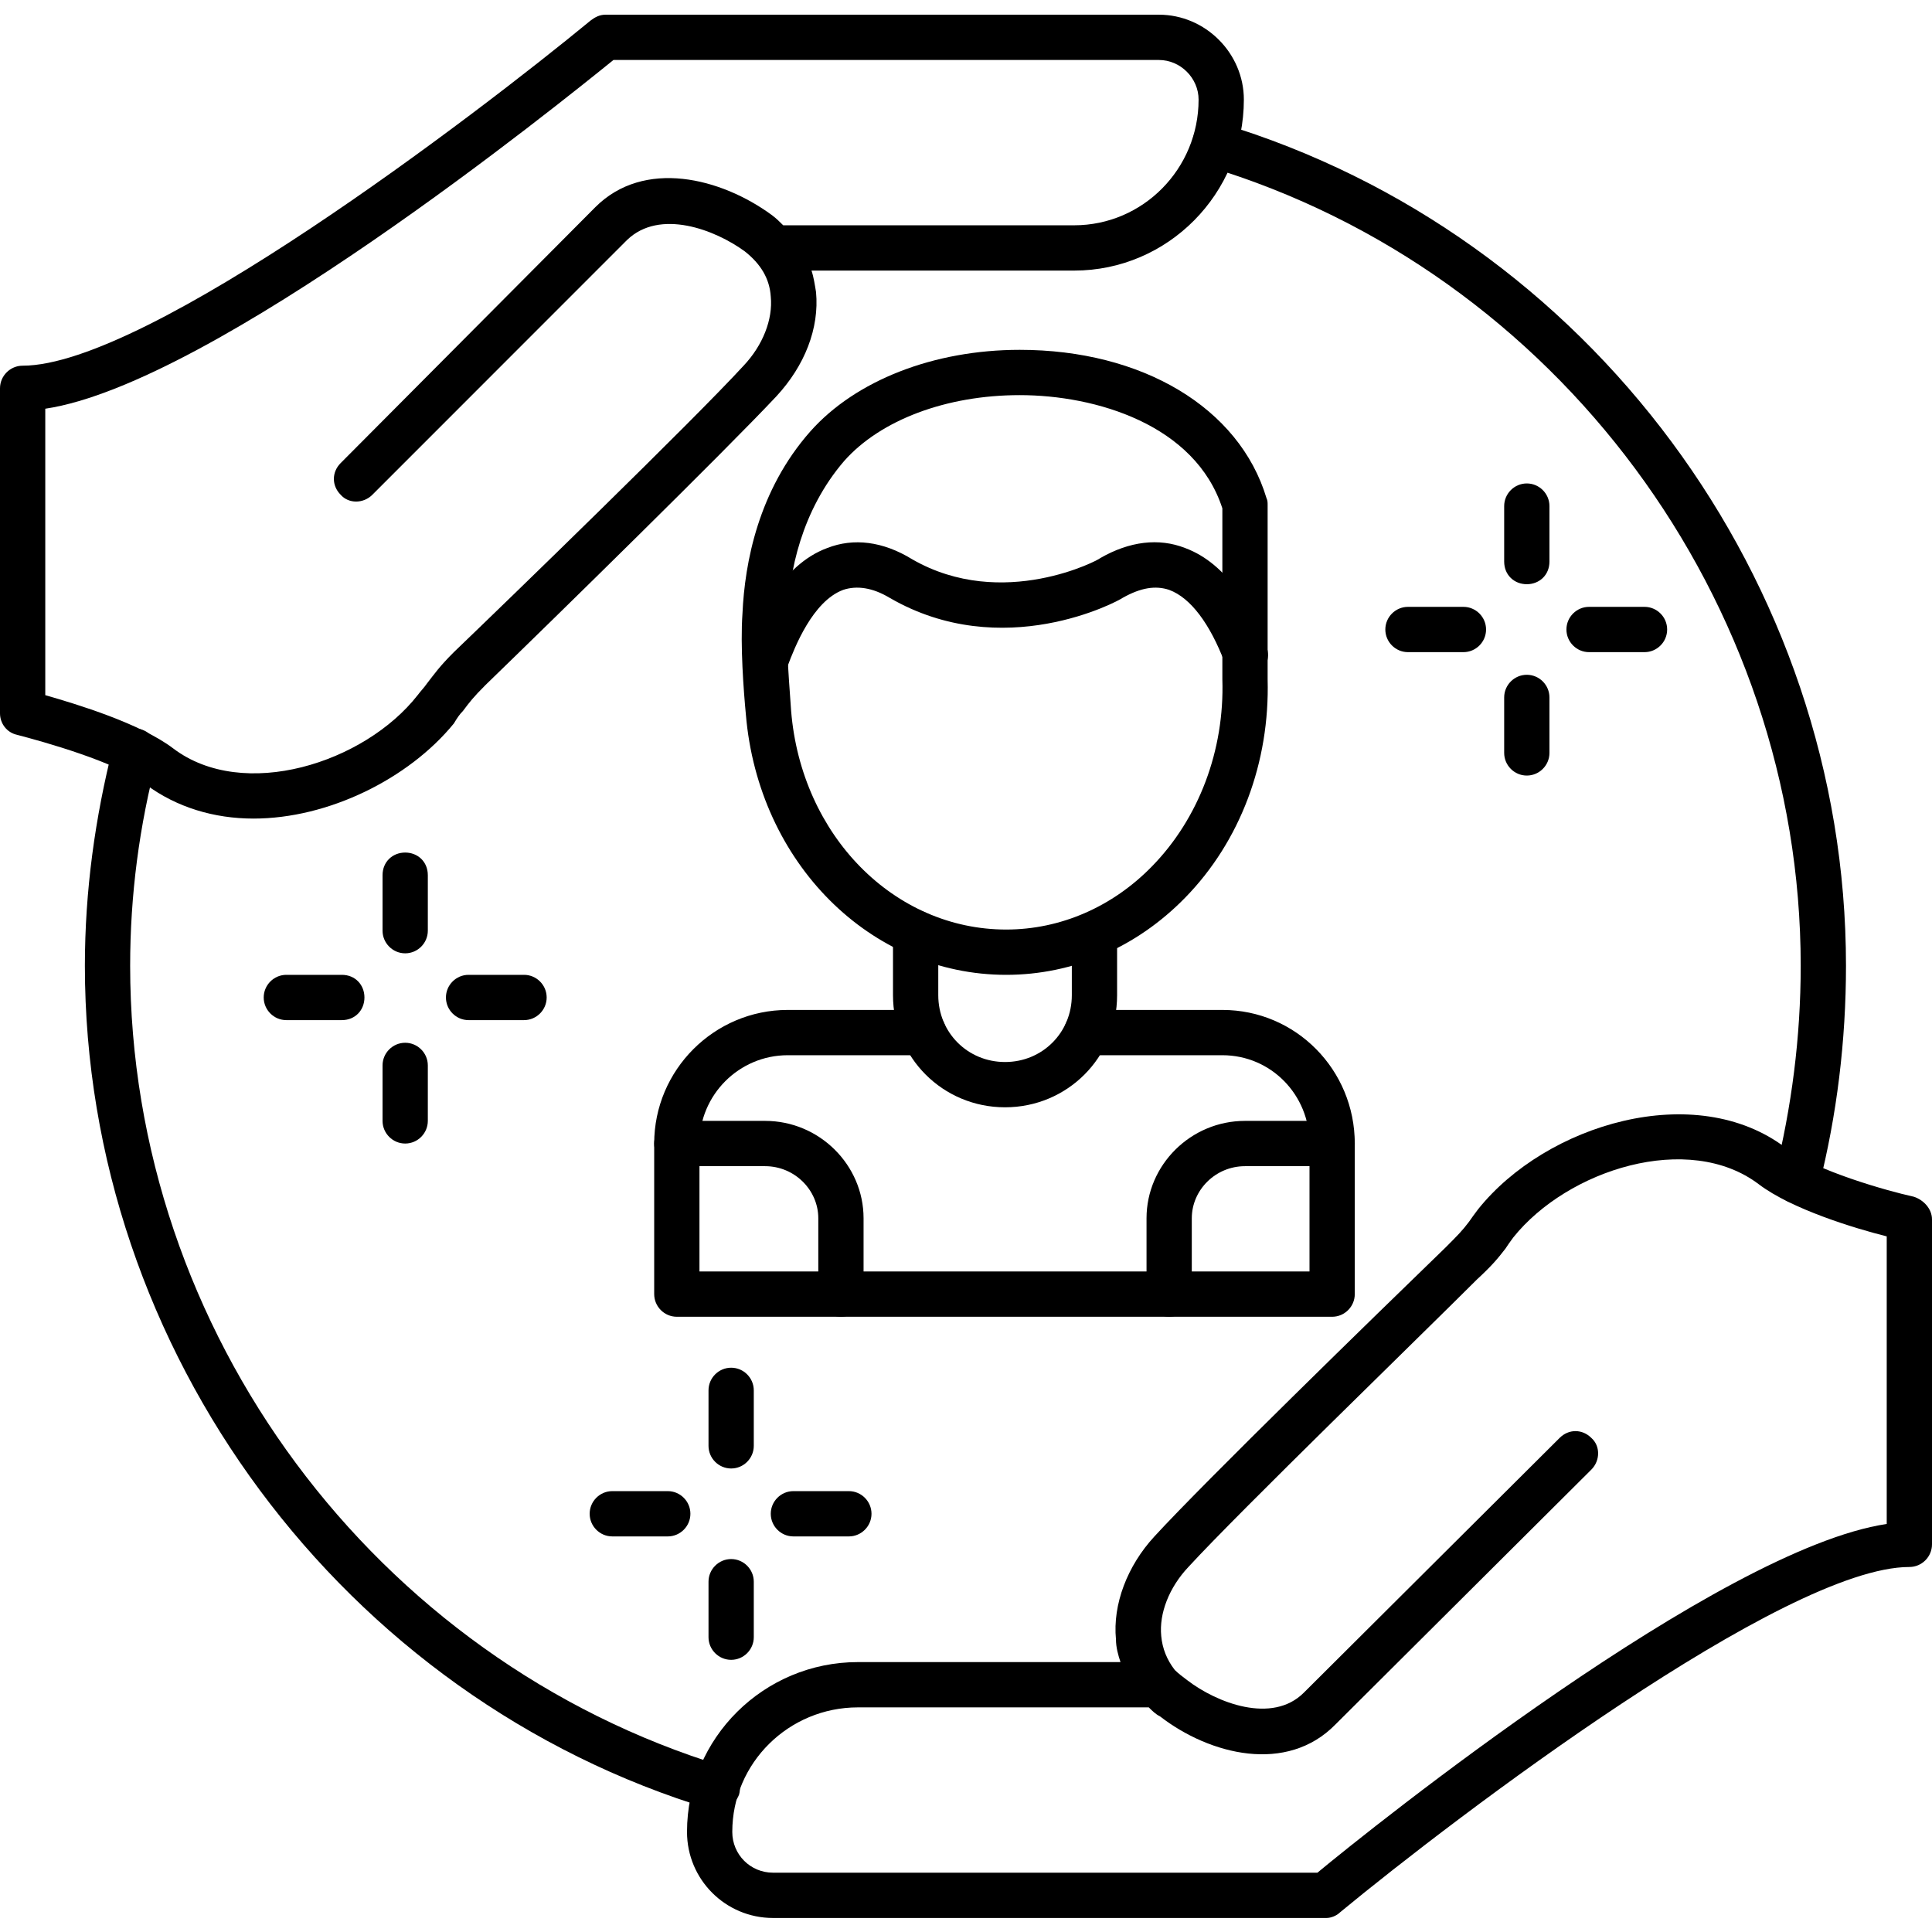 <svg xmlns="http://www.w3.org/2000/svg" xmlns:xlink="http://www.w3.org/1999/xlink" width="1024" zoomAndPan="magnify" viewBox="0 0 768 768" height="1024" preserveAspectRatio="xMidYMid meet" version="1.0"><defs><clipPath id="1701af0169"><path d="M 273 442 L 768 442 L 768 762.512 L 273 762.512 Z M 273 442 " clip-rule="nonzero"/></clipPath><clipPath id="6ed2b58fc8"><path d="M 0 5.762 L 495 5.762 L 495 326 L 0 326 Z M 0 5.762 " clip-rule="nonzero"/></clipPath></defs><path fill="#000000" d="M 285.246 719.668 C 284.344 719.668 283.445 719.668 282.543 719.219 C 136.324 675.113 33.742 536.938 33.742 383.91 C 33.742 354.203 37.793 324.949 44.992 296.594 C 46.34 291.645 51.289 288.941 55.789 289.844 C 60.738 291.195 63.438 296.145 62.539 301.094 C 55.34 328.102 51.738 356.004 51.738 383.91 C 51.738 529.285 148.922 659.809 287.492 702.117 C 292.441 703.465 295.141 708.418 293.793 713.367 C 292.441 716.969 288.844 719.668 285.246 719.668 Z M 714.012 478.426 C 713.562 478.426 712.66 478.426 711.762 477.977 C 707.262 476.625 704.113 472.125 705.461 467.176 C 712.211 440.168 715.809 412.266 715.809 383.91 C 715.809 238.984 619.078 108.012 480.055 66.152 C 475.559 64.805 472.859 59.852 474.207 54.902 C 475.559 49.949 480.508 47.25 485.457 49.051 C 631.676 93.16 733.809 230.883 733.809 383.91 C 733.809 413.613 730.207 443.32 723.008 471.676 C 721.66 475.727 718.059 478.426 714.012 478.426 Z M 714.012 478.426 " fill-opacity="1" fill-rule="evenodd"/><g clip-path="url(#1701af0169)"><path fill="#000000" d="M 527.297 762.426 L 307.289 762.426 C 288.395 762.426 273.098 747.125 273.098 728.223 C 273.098 690.863 303.691 660.707 341.035 660.707 L 445.414 660.707 C 444.512 658.008 443.613 654.859 443.613 651.707 C 442.262 637.754 448.113 622.453 458.91 610.75 C 479.156 588.695 546.645 522.984 574.539 495.98 C 579.488 491.027 581.285 489.23 583.984 485.629 C 584.887 484.277 586.234 482.477 587.586 480.676 C 614.578 446.922 673.969 428.918 709.961 456.371 C 721.66 465.375 750.453 473.477 760.801 475.727 C 764.852 477.078 768 480.676 768 484.727 L 768 613.902 C 768 618.852 763.949 622.902 759 622.902 C 709.512 622.902 579.035 721.918 532.695 760.176 C 531.348 761.527 529.098 762.426 527.297 762.426 Z M 341.035 678.711 C 313.59 678.711 291.094 700.766 291.094 728.223 C 291.094 737.223 298.293 744.422 307.289 744.422 L 523.699 744.422 C 544.844 726.871 683.418 615.699 750.004 605.801 L 750.004 491.48 C 737.406 488.328 712.211 480.676 699.164 470.773 C 671.27 449.621 623.129 464.926 601.531 491.93 C 600.184 493.73 599.281 495.078 598.383 496.43 C 595.234 500.48 592.984 503.18 587.137 508.582 C 565.539 530.188 492.652 600.848 472.406 622.902 C 464.758 631.004 460.711 641.355 461.609 650.355 C 462.059 655.309 463.859 659.809 467.008 663.859 C 468.359 665.211 470.156 666.559 471.957 667.91 C 483.656 676.91 505.703 685.465 518.297 672.859 L 619.98 571.594 C 623.578 567.992 628.977 567.992 632.578 571.594 C 636.176 574.742 636.176 580.594 632.578 584.195 L 530.895 685.465 C 511.551 705.266 480.957 697.617 461.16 682.312 C 459.359 681.414 458.012 680.062 456.66 678.711 Z M 341.035 678.711 " fill-opacity="1" fill-rule="evenodd"/></g><g clip-path="url(#6ed2b58fc8)"><path fill="#000000" d="M 100.781 325.398 C 85.035 325.398 70.188 320.898 58.039 311.898 C 46.34 302.895 17.098 294.793 6.75 292.094 C 2.699 291.195 0 287.594 0 283.543 L 0 154.371 C 0 149.418 4.051 145.367 9 145.367 C 58.488 145.367 188.965 45.898 234.855 8.094 C 236.652 6.742 238.453 5.844 240.703 5.844 L 460.711 5.844 C 479.156 5.844 494.453 21.145 494.453 39.598 C 494.453 76.957 464.309 107.562 426.965 107.562 L 322.586 107.562 C 323.488 110.262 323.938 113.414 324.387 116.113 C 325.738 130.516 319.887 145.367 308.641 157.52 C 288.395 179.125 221.355 244.836 193.012 272.289 C 188.062 277.242 186.715 279.043 184.016 282.641 C 182.664 283.992 181.766 285.344 180.414 287.594 C 162.418 309.648 130.473 325.398 100.781 325.398 Z M 17.996 276.34 C 30.594 279.941 55.789 287.594 68.836 297.496 C 96.73 318.648 144.871 303.348 166.016 276.34 C 167.367 274.539 168.719 273.191 169.617 271.84 C 172.766 267.789 174.566 265.09 180.414 259.238 C 202.461 238.086 275.348 167.422 295.594 145.367 C 303.242 137.266 307.289 126.914 306.391 117.914 C 305.941 110.711 302.34 104.859 296.043 99.91 C 284.344 91.359 262.297 82.809 249.25 95.41 L 148.02 196.676 C 144.422 200.277 138.574 200.277 135.422 196.676 C 131.824 193.078 131.824 187.676 135.422 184.074 L 236.652 82.355 C 256 63.004 286.594 70.656 306.84 85.508 C 308.641 86.859 309.988 88.207 311.34 89.559 L 426.965 89.559 C 454.41 89.559 476.457 67.055 476.457 39.598 C 476.457 31.047 469.258 23.848 460.711 23.848 L 243.852 23.848 C 222.707 40.949 84.582 152.57 17.996 162.473 Z M 17.996 276.34 " fill-opacity="1" fill-rule="evenodd"/></g><path fill="#000000" d="M 399.523 440.168 C 374.777 440.168 354.98 420.367 354.98 395.613 L 354.98 370.859 C 354.98 365.906 358.578 361.855 363.98 361.855 C 368.93 361.855 372.977 365.906 372.977 370.859 L 372.977 395.613 C 372.977 410.465 384.676 422.168 399.523 422.168 C 414.367 422.168 426.066 410.465 426.066 395.613 L 426.066 371.309 C 426.066 366.355 430.117 362.305 435.066 362.305 C 440.016 362.305 444.062 366.355 444.062 371.309 L 444.062 395.613 C 444.062 420.367 424.266 440.168 399.523 440.168 Z M 399.523 440.168 " fill-opacity="1" fill-rule="evenodd"/><path fill="#000000" d="M 529.547 523.434 L 269.047 523.434 C 264.098 523.434 260.051 519.383 260.051 514.434 L 260.051 454.574 C 260.051 425.316 283.895 401.465 313.141 401.465 L 367.129 401.465 C 372.078 401.465 376.125 405.516 376.125 410.465 C 376.125 415.414 372.078 419.465 367.129 419.465 L 313.141 419.465 C 293.793 419.465 278.047 435.219 278.047 454.574 L 278.047 505.43 L 520.547 505.43 L 520.547 454.574 C 520.547 435.219 505.25 419.465 485.906 419.465 L 431.914 419.465 C 426.965 419.465 422.918 415.414 422.918 410.465 C 422.918 405.516 426.965 401.465 431.914 401.465 L 485.906 401.465 C 515.148 401.465 538.543 425.316 538.543 454.574 L 538.543 514.434 C 538.543 519.383 534.496 523.434 529.547 523.434 Z M 529.547 523.434 " fill-opacity="1" fill-rule="evenodd"/><path fill="#000000" d="M 334.285 523.434 C 329.336 523.434 325.285 519.383 325.285 514.434 L 325.285 484.277 C 325.285 473.027 315.84 463.574 304.141 463.574 L 269.047 463.574 C 264.098 463.574 260.051 459.523 260.051 454.574 C 260.051 449.621 264.098 445.57 269.047 445.57 L 304.141 445.57 C 325.738 445.57 343.281 463.125 343.281 484.277 L 343.281 514.434 C 343.281 519.383 339.234 523.434 334.285 523.434 Z M 334.285 523.434 " fill-opacity="1" fill-rule="evenodd"/><path fill="#000000" d="M 464.758 523.434 C 459.809 523.434 455.762 519.383 455.762 514.434 L 455.762 484.277 C 455.762 463.125 473.309 445.57 494.902 445.57 L 529.547 445.57 C 534.496 445.57 538.543 449.621 538.543 454.574 C 538.543 459.523 534.496 463.574 529.547 463.574 L 494.902 463.574 C 483.207 463.574 473.758 473.027 473.758 484.277 L 473.758 514.434 C 473.758 519.383 469.707 523.434 464.758 523.434 Z M 464.758 523.434 " fill-opacity="1" fill-rule="evenodd"/><path fill="#000000" d="M 399.973 387.512 C 345.98 387.512 301.441 342.953 296.492 283.992 C 295.594 274.539 294.242 256.539 295.141 243.934 C 296.043 223.684 301.441 194.875 322.137 171.473 C 340.133 151.219 371.176 139.066 405.371 139.066 C 453.961 139.066 492.652 162.02 503.453 198.027 C 503.902 198.926 503.902 199.828 503.902 200.727 L 503.902 270.039 C 504.801 302.895 493.105 334.402 471.059 356.906 C 451.711 376.707 426.516 387.512 399.973 387.512 Z M 405.371 157.07 C 376.125 157.07 350.031 166.973 335.633 183.176 C 318.539 202.977 313.59 227.734 313.141 244.836 C 312.238 256.539 314.039 274.992 314.488 282.641 C 318.539 332.152 355.43 369.508 399.973 369.508 C 421.566 369.508 442.262 360.504 458.012 344.305 C 476.457 325.398 486.805 298.395 485.906 270.039 L 485.906 202.078 C 475.105 168.773 435.516 157.07 405.371 157.07 Z M 405.371 157.07 " fill-opacity="1" fill-rule="evenodd"/><path fill="#000000" d="M 304.59 270.941 C 303.691 270.941 302.789 270.488 301.441 270.488 C 296.941 268.691 294.242 263.738 296.043 258.789 C 300.543 246.637 310.438 224.582 328.887 217.832 C 339.234 213.781 350.93 215.129 362.629 222.332 C 398.621 243.035 437.316 222.332 437.316 221.883 C 449.012 215.129 460.711 213.781 471.059 217.832 C 488.156 224.133 498.051 242.586 503.453 256.988 C 505.25 261.938 503 266.891 498.051 268.691 C 493.555 270.488 488.156 267.789 486.805 263.289 C 480.957 247.984 473.309 237.633 464.758 234.484 C 459.359 232.684 453.512 233.582 446.312 237.633 C 444.512 238.984 398.621 263.738 353.633 237.633 C 346.883 233.582 340.582 232.684 335.184 234.484 C 323.035 238.984 315.84 257.438 313.141 264.641 C 311.789 268.691 308.191 270.941 304.59 270.941 Z M 304.59 270.941 " fill-opacity="1" fill-rule="evenodd"/><path fill="#000000" d="M 653.723 259.238 L 631.676 259.238 C 626.727 259.238 622.68 255.188 622.68 250.238 C 622.68 245.285 626.727 241.234 631.676 241.234 L 653.723 241.234 C 658.672 241.234 662.719 245.285 662.719 250.238 C 662.719 255.188 658.672 259.238 653.723 259.238 Z M 653.723 259.238 " fill-opacity="1" fill-rule="evenodd"/><path fill="#000000" d="M 581.738 259.238 L 559.691 259.238 C 554.742 259.238 550.691 255.188 550.691 250.238 C 550.691 245.285 554.742 241.234 559.691 241.234 L 581.738 241.234 C 586.684 241.234 590.734 245.285 590.734 250.238 C 590.734 255.188 586.684 259.238 581.738 259.238 Z M 581.738 259.238 " fill-opacity="1" fill-rule="evenodd"/><path fill="#000000" d="M 606.93 232.234 C 601.98 232.234 597.934 228.633 597.934 223.23 L 597.934 201.18 C 597.934 196.227 601.98 192.176 606.93 192.176 C 611.879 192.176 615.93 196.227 615.93 201.18 L 615.93 223.23 C 615.93 228.633 611.879 232.234 606.93 232.234 Z M 606.93 232.234 " fill-opacity="1" fill-rule="evenodd"/><path fill="#000000" d="M 606.93 308.297 C 601.98 308.297 597.934 304.246 597.934 299.297 L 597.934 277.242 C 597.934 272.289 601.98 268.238 606.93 268.238 C 611.879 268.238 615.93 272.289 615.93 277.242 L 615.93 299.297 C 615.93 304.246 611.879 308.297 606.93 308.297 Z M 606.93 308.297 " fill-opacity="1" fill-rule="evenodd"/><path fill="#000000" d="M 208.309 405.516 L 186.262 405.516 C 181.316 405.516 177.266 401.465 177.266 396.512 C 177.266 391.562 181.316 387.512 186.262 387.512 L 208.309 387.512 C 213.258 387.512 217.309 391.562 217.309 396.512 C 217.309 401.465 213.258 405.516 208.309 405.516 Z M 208.309 405.516 " fill-opacity="1" fill-rule="evenodd"/><path fill="#000000" d="M 135.875 405.516 L 113.828 405.516 C 108.879 405.516 104.828 401.465 104.828 396.512 C 104.828 391.562 108.879 387.512 113.828 387.512 L 135.875 387.512 C 141.273 387.512 144.871 391.562 144.871 396.512 C 144.871 401.465 141.273 405.516 135.875 405.516 Z M 135.875 405.516 " fill-opacity="1" fill-rule="evenodd"/><path fill="#000000" d="M 161.07 378.961 C 156.121 378.961 152.07 374.91 152.07 369.957 L 152.07 347.902 C 152.07 342.504 156.121 338.902 161.07 338.902 C 166.016 338.902 170.066 342.504 170.066 347.902 L 170.066 369.957 C 170.066 374.91 166.016 378.961 161.07 378.961 Z M 161.07 378.961 " fill-opacity="1" fill-rule="evenodd"/><path fill="#000000" d="M 161.07 454.574 C 156.121 454.574 152.07 450.523 152.07 445.57 L 152.07 423.516 C 152.07 418.566 156.121 414.516 161.07 414.516 C 166.016 414.516 170.066 418.566 170.066 423.516 L 170.066 445.57 C 170.066 450.523 166.016 454.574 161.07 454.574 Z M 161.07 454.574 " fill-opacity="1" fill-rule="evenodd"/><path fill="#000000" d="M 337.434 610.75 L 315.387 610.75 C 310.438 610.75 306.391 606.699 306.391 601.75 C 306.391 596.797 310.438 592.746 315.387 592.746 L 337.434 592.746 C 342.383 592.746 346.434 596.797 346.434 601.75 C 346.434 606.699 342.383 610.75 337.434 610.75 Z M 337.434 610.75 " fill-opacity="1" fill-rule="evenodd"/><path fill="#000000" d="M 265.449 610.75 L 243.402 610.75 C 238.453 610.75 234.402 606.699 234.402 601.75 C 234.402 596.797 238.453 592.746 243.402 592.746 L 265.449 592.746 C 270.398 592.746 274.445 596.797 274.445 601.75 C 274.445 606.699 270.398 610.75 265.449 610.75 Z M 265.449 610.75 " fill-opacity="1" fill-rule="evenodd"/><path fill="#000000" d="M 290.645 583.746 C 285.695 583.746 281.645 579.695 281.645 574.742 L 281.645 552.691 C 281.645 547.738 285.695 543.688 290.645 543.688 C 295.594 543.688 299.641 547.738 299.641 552.691 L 299.641 574.742 C 299.641 579.695 295.594 583.746 290.645 583.746 Z M 290.645 583.746 " fill-opacity="1" fill-rule="evenodd"/><path fill="#000000" d="M 290.645 659.809 C 285.695 659.809 281.645 655.758 281.645 650.809 L 281.645 628.754 C 281.645 623.801 285.695 619.75 290.645 619.75 C 295.594 619.75 299.641 623.801 299.641 628.754 L 299.641 650.809 C 299.641 655.758 295.594 659.809 290.645 659.809 Z M 290.645 659.809 " fill-opacity="1" fill-rule="evenodd"/></svg>